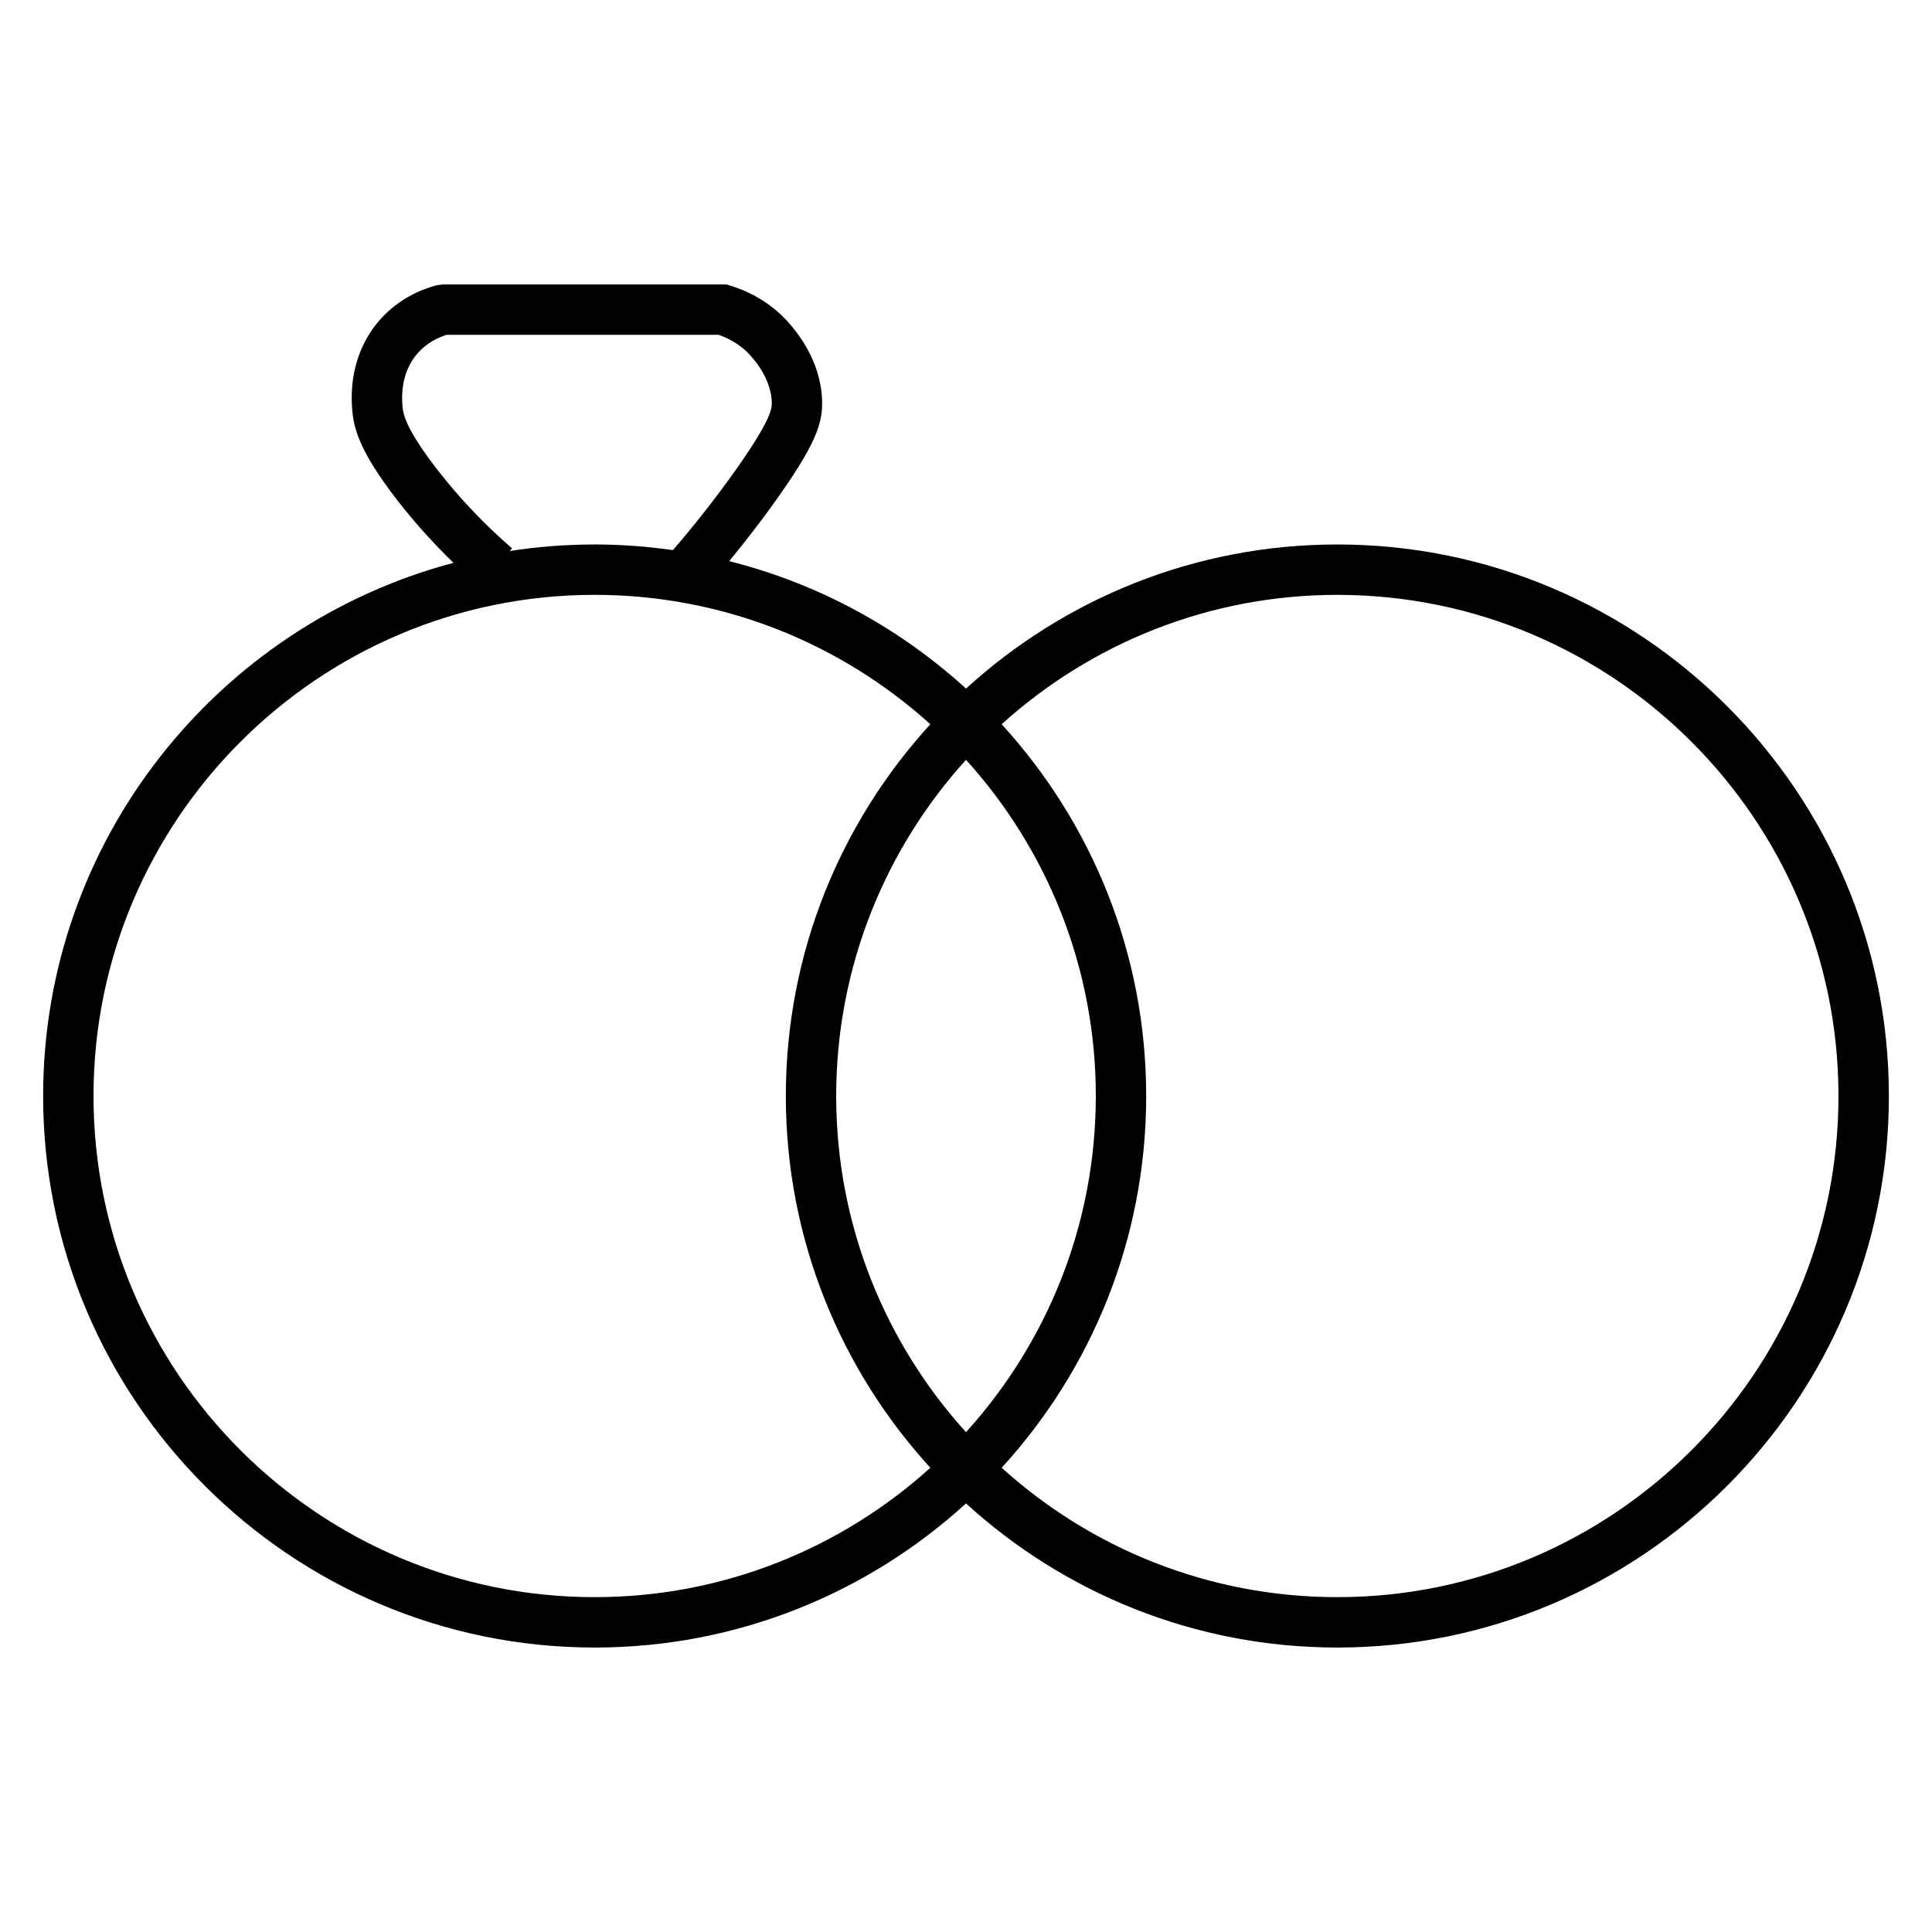 <?xml version="1.0" encoding="utf-8"?> <svg xmlns="http://www.w3.org/2000/svg" xmlns:xlink="http://www.w3.org/1999/xlink" version="1.0" id="Ebene_1" x="0px" y="0px" viewBox="0 0 110 110" xml:space="preserve"> <path d="M76.142,31c-8.136,0-15.558,3.111-21.142,8.205 c-3.771-3.44-8.381-5.972-13.482-7.256c0.88-1.078,1.738-2.172,2.535-3.287 c2.394-3.346,2.795-4.554,2.754-5.854c-0.085-2.757-2.074-4.656-2.472-5.009 c-0.797-0.707-1.73-1.226-2.772-1.543l-0.204-0.062H25.227l-0.371,0.048 c-0.872,0.233-2.132,0.755-3.181,1.917c-1.252,1.387-1.823,3.283-1.605,5.34 c0.107,1.013,0.488,2.314,2.53,4.955c0.974,1.259,2.055,2.459,3.22,3.591 C12.387,35.608,2.456,47.865,2.456,62.402c0,17.315,14.087,31.402,31.402,31.402 c8.136,0,15.559-3.111,21.143-8.205c5.584,5.094,13.006,8.205,21.142,8.205 c17.315,0,31.402-14.087,31.402-31.402C107.544,45.087,93.458,31,76.142,31z M55,81.542c-4.59-5.066-7.391-11.782-7.391-19.14s2.801-14.074,7.391-19.14 c4.59,5.066,7.391,11.782,7.391,19.14S59.59,76.476,55,81.542z M24.869,26.701 c-1.826-2.361-1.914-3.189-1.947-3.502c-0.075-0.715-0.061-2.071,0.882-3.116 c0.517-0.573,1.143-0.868,1.626-1.02h15.489 c0.567,0.198,1.076,0.495,1.514,0.883c0.06,0.053,1.457,1.31,1.508,2.952 c0.01,0.332,0.03,0.949-2.22,4.095c-1.057,1.478-2.205,2.929-3.406,4.329 c-1.457-0.208-2.943-0.322-4.457-0.322c-1.645,0-3.26,0.129-4.837,0.374 l0.132-0.152C27.562,29.842,26.121,28.321,24.869,26.701z M5.324,62.402 c0-15.733,12.8-28.534,28.534-28.534c7.345,0,14.049,2.791,19.112,7.367 c-5.107,5.587-8.228,13.019-8.228,21.167c0,8.148,3.121,15.58,8.228,21.167 c-5.062,4.575-11.767,7.366-19.111,7.366C18.124,90.935,5.324,78.135,5.324,62.402z M76.142,90.935c-7.345,0-14.049-2.791-19.111-7.366 c5.107-5.587,8.228-13.019,8.228-21.167c0-8.148-3.121-15.58-8.229-21.167 c5.062-4.575,11.767-7.366,19.112-7.366c15.733,0,28.533,12.8,28.533,28.534 S91.875,90.935,76.142,90.935z"></path> </svg> 